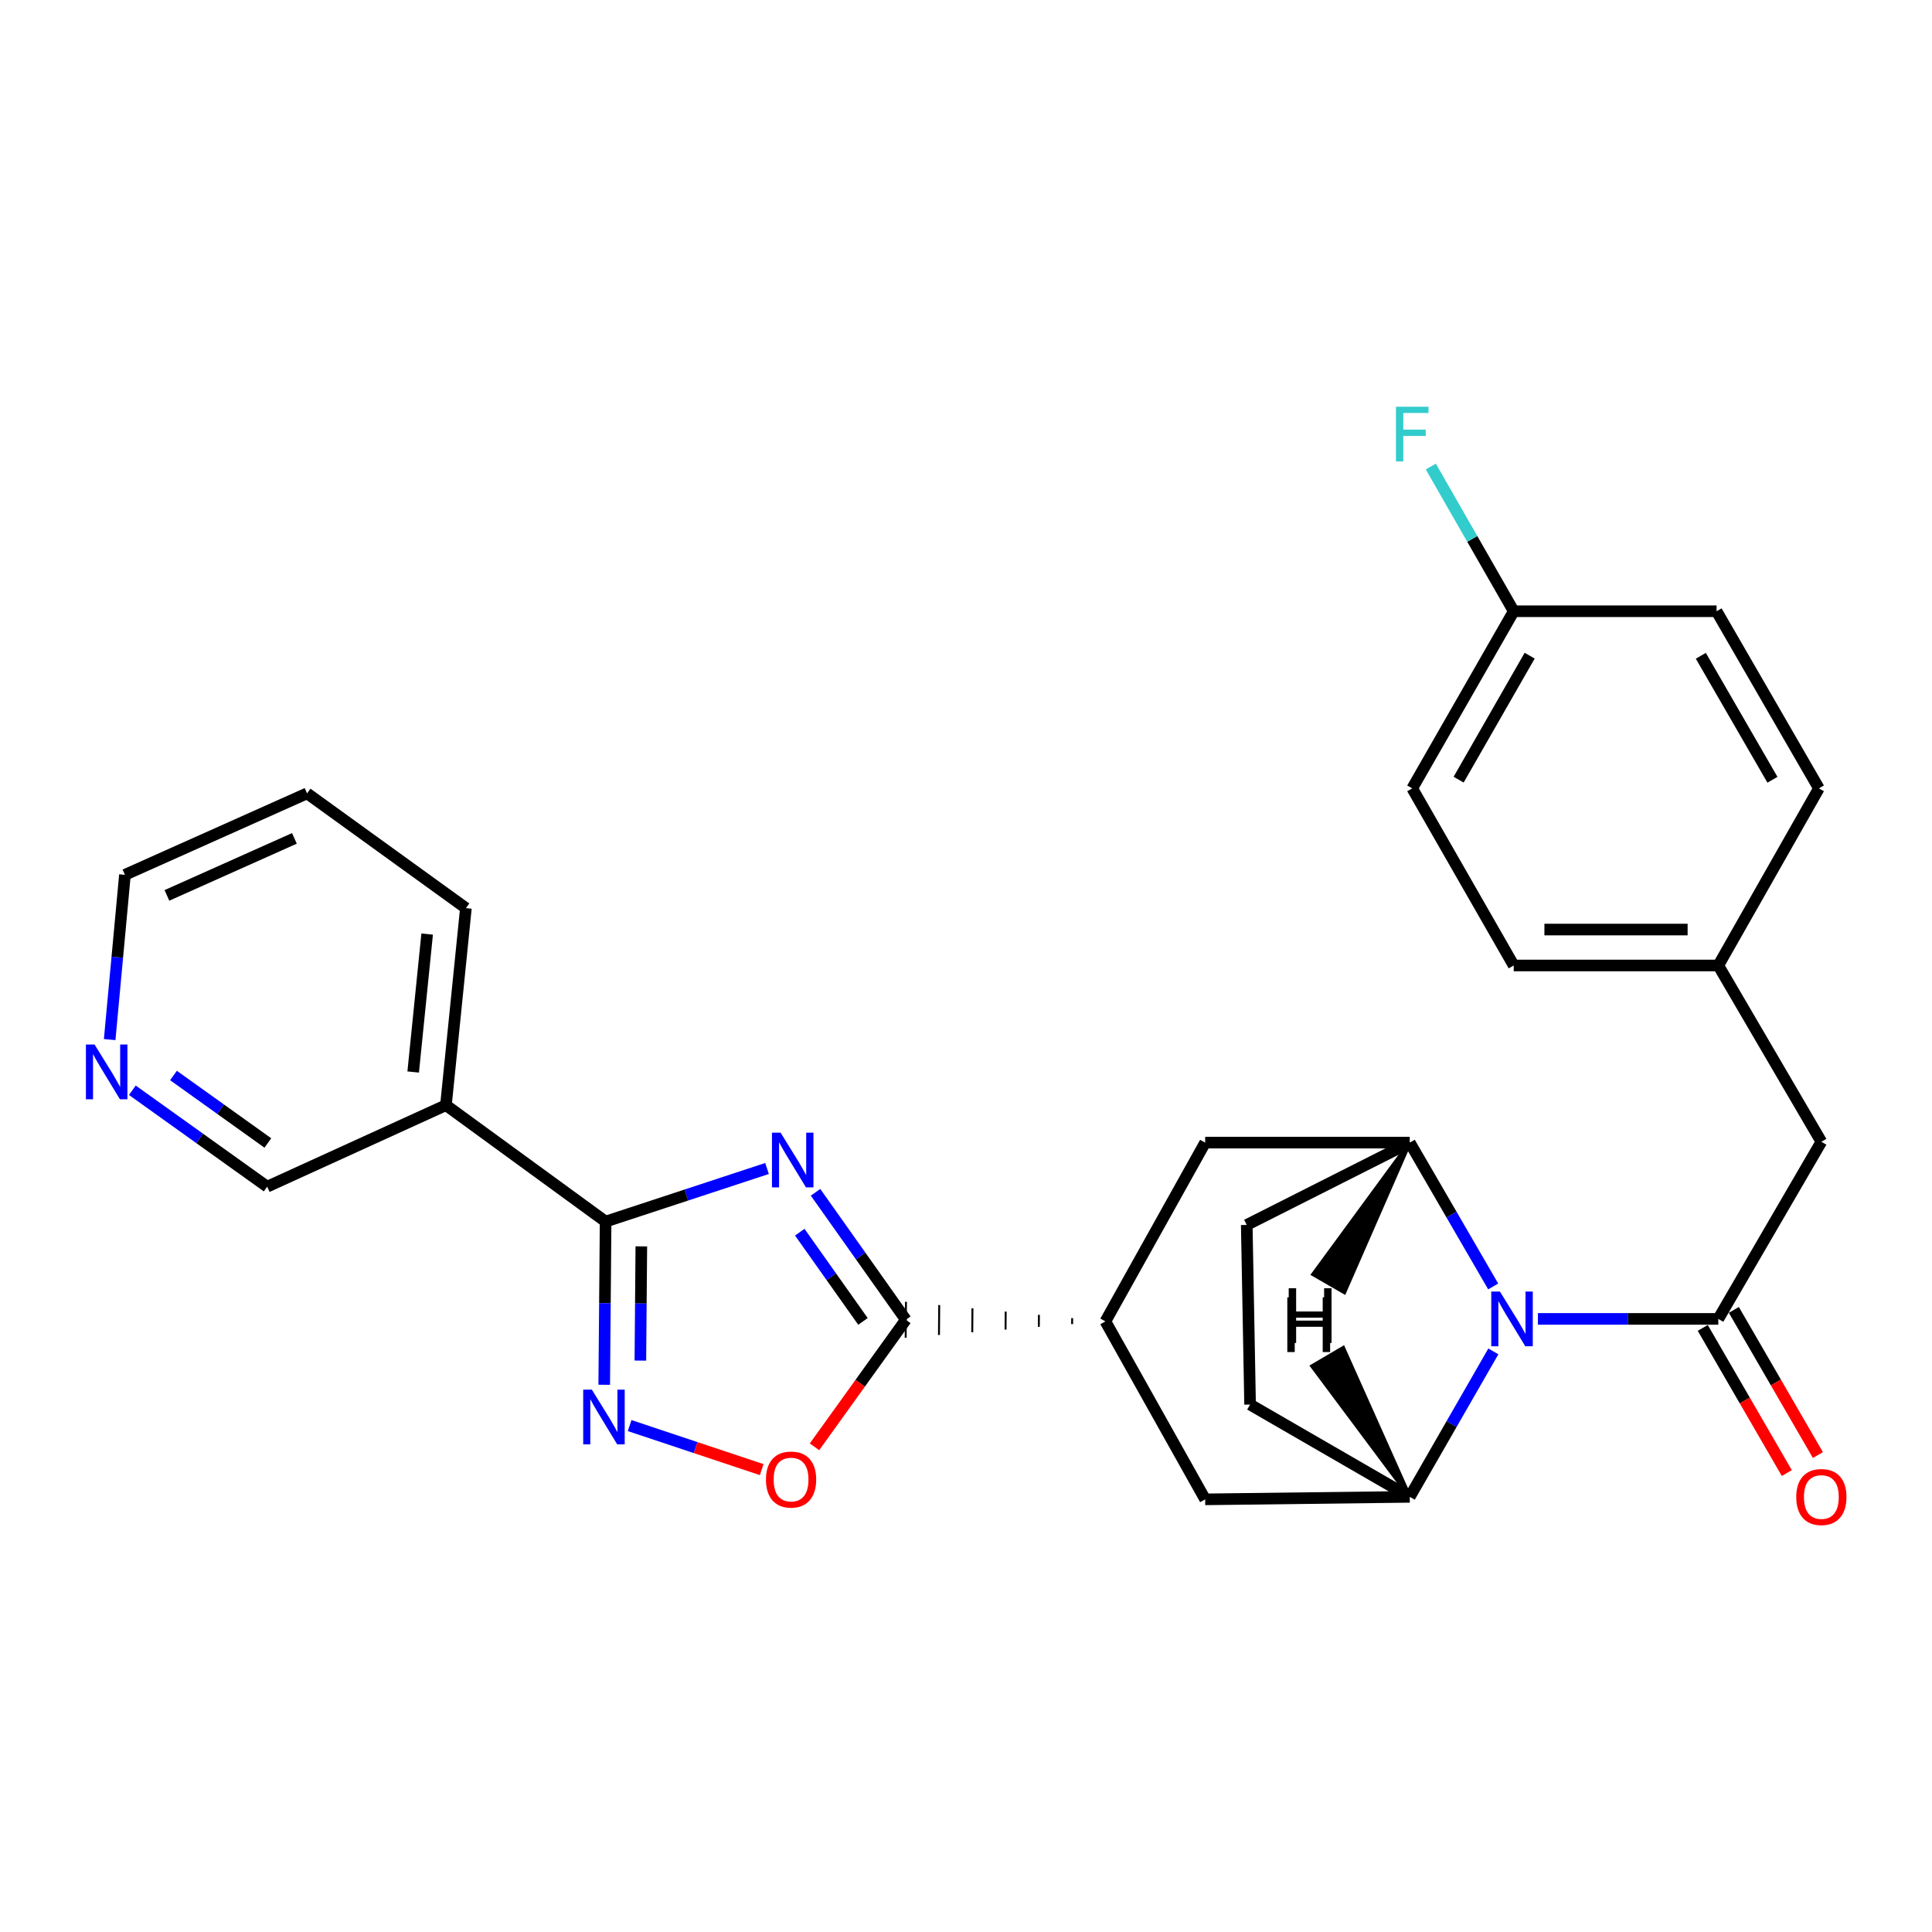 <?xml version='1.0' encoding='iso-8859-1'?>
<svg version='1.1' baseProfile='full'
              xmlns='http://www.w3.org/2000/svg'
                      xmlns:rdkit='http://www.rdkit.org/xml'
                      xmlns:xlink='http://www.w3.org/1999/xlink'
                  xml:space='preserve'
width='1000px' height='1000px' viewBox='0 0 1000 1000'>
<!-- END OF HEADER -->
<rect style='opacity:1.0;fill:#FFFFFF;stroke:none' width='1000' height='1000' x='0' y='0'> </rect>
<path class='bond-1' d='M 397.015,604.81 L 355.238,618.551' style='fill:none;fill-rule:evenodd;stroke:#0000FF;stroke-width:6px;stroke-linecap:butt;stroke-linejoin:miter;stroke-opacity:1' />
<path class='bond-1' d='M 355.238,618.551 L 313.462,632.292' style='fill:none;fill-rule:evenodd;stroke:#000000;stroke-width:6px;stroke-linecap:butt;stroke-linejoin:miter;stroke-opacity:1' />
<path class='bond-3' d='M 422.127,617.131 L 445.491,650.118' style='fill:none;fill-rule:evenodd;stroke:#0000FF;stroke-width:6px;stroke-linecap:butt;stroke-linejoin:miter;stroke-opacity:1' />
<path class='bond-3' d='M 445.491,650.118 L 468.855,683.105' style='fill:none;fill-rule:evenodd;stroke:#000000;stroke-width:6px;stroke-linecap:butt;stroke-linejoin:miter;stroke-opacity:1' />
<path class='bond-3' d='M 413.96,637.777 L 430.315,660.868' style='fill:none;fill-rule:evenodd;stroke:#0000FF;stroke-width:6px;stroke-linecap:butt;stroke-linejoin:miter;stroke-opacity:1' />
<path class='bond-3' d='M 430.315,660.868 L 446.67,683.959' style='fill:none;fill-rule:evenodd;stroke:#000000;stroke-width:6px;stroke-linecap:butt;stroke-linejoin:miter;stroke-opacity:1' />
<path class='bond-0' d='M 772.955,699.477 L 751.321,737.124' style='fill:none;fill-rule:evenodd;stroke:#0000FF;stroke-width:6px;stroke-linecap:butt;stroke-linejoin:miter;stroke-opacity:1' />
<path class='bond-0' d='M 751.321,737.124 L 729.687,774.771' style='fill:none;fill-rule:evenodd;stroke:#000000;stroke-width:6px;stroke-linecap:butt;stroke-linejoin:miter;stroke-opacity:1' />
<path class='bond-2' d='M 796.028,682.661 L 842.709,682.661' style='fill:none;fill-rule:evenodd;stroke:#0000FF;stroke-width:6px;stroke-linecap:butt;stroke-linejoin:miter;stroke-opacity:1' />
<path class='bond-2' d='M 842.709,682.661 L 889.39,682.661' style='fill:none;fill-rule:evenodd;stroke:#000000;stroke-width:6px;stroke-linecap:butt;stroke-linejoin:miter;stroke-opacity:1' />
<path class='bond-29' d='M 772.874,665.864 L 751.281,628.641' style='fill:none;fill-rule:evenodd;stroke:#0000FF;stroke-width:6px;stroke-linecap:butt;stroke-linejoin:miter;stroke-opacity:1' />
<path class='bond-29' d='M 751.281,628.641 L 729.687,591.419' style='fill:none;fill-rule:evenodd;stroke:#000000;stroke-width:6px;stroke-linecap:butt;stroke-linejoin:miter;stroke-opacity:1' />
<path class='bond-4' d='M 313.462,632.292 L 313.104,674.523' style='fill:none;fill-rule:evenodd;stroke:#000000;stroke-width:6px;stroke-linecap:butt;stroke-linejoin:miter;stroke-opacity:1' />
<path class='bond-4' d='M 313.104,674.523 L 312.746,716.754' style='fill:none;fill-rule:evenodd;stroke:#0000FF;stroke-width:6px;stroke-linecap:butt;stroke-linejoin:miter;stroke-opacity:1' />
<path class='bond-4' d='M 331.951,645.119 L 331.701,674.681' style='fill:none;fill-rule:evenodd;stroke:#000000;stroke-width:6px;stroke-linecap:butt;stroke-linejoin:miter;stroke-opacity:1' />
<path class='bond-4' d='M 331.701,674.681 L 331.45,704.243' style='fill:none;fill-rule:evenodd;stroke:#0000FF;stroke-width:6px;stroke-linecap:butt;stroke-linejoin:miter;stroke-opacity:1' />
<path class='bond-9' d='M 313.462,632.292 L 230.816,572.036' style='fill:none;fill-rule:evenodd;stroke:#000000;stroke-width:6px;stroke-linecap:butt;stroke-linejoin:miter;stroke-opacity:1' />
<path class='bond-12' d='M 889.39,682.661 L 942.734,590.985' style='fill:none;fill-rule:evenodd;stroke:#000000;stroke-width:6px;stroke-linecap:butt;stroke-linejoin:miter;stroke-opacity:1' />
<path class='bond-13' d='M 881.343,687.321 L 903.098,724.886' style='fill:none;fill-rule:evenodd;stroke:#000000;stroke-width:6px;stroke-linecap:butt;stroke-linejoin:miter;stroke-opacity:1' />
<path class='bond-13' d='M 903.098,724.886 L 924.853,762.45' style='fill:none;fill-rule:evenodd;stroke:#FF0000;stroke-width:6px;stroke-linecap:butt;stroke-linejoin:miter;stroke-opacity:1' />
<path class='bond-13' d='M 897.436,678.001 L 919.191,715.565' style='fill:none;fill-rule:evenodd;stroke:#000000;stroke-width:6px;stroke-linecap:butt;stroke-linejoin:miter;stroke-opacity:1' />
<path class='bond-13' d='M 919.191,715.565 L 940.946,753.13' style='fill:none;fill-rule:evenodd;stroke:#FF0000;stroke-width:6px;stroke-linecap:butt;stroke-linejoin:miter;stroke-opacity:1' />
<path class='bond-7' d='M 468.855,683.105 L 445.218,715.986' style='fill:none;fill-rule:evenodd;stroke:#000000;stroke-width:6px;stroke-linecap:butt;stroke-linejoin:miter;stroke-opacity:1' />
<path class='bond-7' d='M 445.218,715.986 L 421.58,748.867' style='fill:none;fill-rule:evenodd;stroke:#FF0000;stroke-width:6px;stroke-linecap:butt;stroke-linejoin:miter;stroke-opacity:1' />
<path class='bond-8' d='M 554.951,682.262 L 554.926,685.361' style='fill:none;fill-rule:evenodd;stroke:#000000;stroke-width:1.0px;stroke-linecap:butt;stroke-linejoin:miter;stroke-opacity:1' />
<path class='bond-8' d='M 537.747,680.571 L 537.696,686.77' style='fill:none;fill-rule:evenodd;stroke:#000000;stroke-width:1.0px;stroke-linecap:butt;stroke-linejoin:miter;stroke-opacity:1' />
<path class='bond-8' d='M 520.543,678.88 L 520.467,688.178' style='fill:none;fill-rule:evenodd;stroke:#000000;stroke-width:1.0px;stroke-linecap:butt;stroke-linejoin:miter;stroke-opacity:1' />
<path class='bond-8' d='M 503.339,677.189 L 503.238,689.587' style='fill:none;fill-rule:evenodd;stroke:#000000;stroke-width:1.0px;stroke-linecap:butt;stroke-linejoin:miter;stroke-opacity:1' />
<path class='bond-8' d='M 486.136,675.498 L 486.008,690.995' style='fill:none;fill-rule:evenodd;stroke:#000000;stroke-width:1.0px;stroke-linecap:butt;stroke-linejoin:miter;stroke-opacity:1' />
<path class='bond-8' d='M 468.932,673.807 L 468.779,692.404' style='fill:none;fill-rule:evenodd;stroke:#000000;stroke-width:1.0px;stroke-linecap:butt;stroke-linejoin:miter;stroke-opacity:1' />
<path class='bond-28' d='M 325.897,737.874 L 360.076,749.268' style='fill:none;fill-rule:evenodd;stroke:#0000FF;stroke-width:6px;stroke-linecap:butt;stroke-linejoin:miter;stroke-opacity:1' />
<path class='bond-28' d='M 360.076,749.268 L 394.255,760.663' style='fill:none;fill-rule:evenodd;stroke:#FF0000;stroke-width:6px;stroke-linecap:butt;stroke-linejoin:miter;stroke-opacity:1' />
<path class='bond-5' d='M 729.687,774.771 L 623.794,776.063' style='fill:none;fill-rule:evenodd;stroke:#000000;stroke-width:6px;stroke-linecap:butt;stroke-linejoin:miter;stroke-opacity:1' />
<path class='bond-14' d='M 729.687,774.771 L 647.042,726.996' style='fill:none;fill-rule:evenodd;stroke:#000000;stroke-width:6px;stroke-linecap:butt;stroke-linejoin:miter;stroke-opacity:1' />
<path class='bond-33' d='M 729.687,774.771 L 695.238,697.699 L 679.199,707.112 Z' style='fill:#000000;fill-rule:evenodd;fill-opacity:1;stroke:#000000;stroke-width:2px;stroke-linecap:butt;stroke-linejoin:miter;stroke-opacity:1;' />
<path class='bond-6' d='M 729.687,591.419 L 623.794,591.419' style='fill:none;fill-rule:evenodd;stroke:#000000;stroke-width:6px;stroke-linecap:butt;stroke-linejoin:miter;stroke-opacity:1' />
<path class='bond-15' d='M 729.687,591.419 L 645.316,634.028' style='fill:none;fill-rule:evenodd;stroke:#000000;stroke-width:6px;stroke-linecap:butt;stroke-linejoin:miter;stroke-opacity:1' />
<path class='bond-34' d='M 729.687,591.419 L 679.706,659.566 L 695.821,668.848 Z' style='fill:#000000;fill-rule:evenodd;fill-opacity:1;stroke:#000000;stroke-width:2px;stroke-linecap:butt;stroke-linejoin:miter;stroke-opacity:1;' />
<path class='bond-10' d='M 572.155,683.953 L 623.794,591.419' style='fill:none;fill-rule:evenodd;stroke:#000000;stroke-width:6px;stroke-linecap:butt;stroke-linejoin:miter;stroke-opacity:1' />
<path class='bond-11' d='M 572.155,683.953 L 623.794,776.063' style='fill:none;fill-rule:evenodd;stroke:#000000;stroke-width:6px;stroke-linecap:butt;stroke-linejoin:miter;stroke-opacity:1' />
<path class='bond-18' d='M 230.816,572.036 L 138.293,614.222' style='fill:none;fill-rule:evenodd;stroke:#000000;stroke-width:6px;stroke-linecap:butt;stroke-linejoin:miter;stroke-opacity:1' />
<path class='bond-25' d='M 230.816,572.036 L 241.148,470.049' style='fill:none;fill-rule:evenodd;stroke:#000000;stroke-width:6px;stroke-linecap:butt;stroke-linejoin:miter;stroke-opacity:1' />
<path class='bond-25' d='M 213.863,554.864 L 221.095,483.472' style='fill:none;fill-rule:evenodd;stroke:#000000;stroke-width:6px;stroke-linecap:butt;stroke-linejoin:miter;stroke-opacity:1' />
<path class='bond-17' d='M 942.734,590.985 L 889.39,499.733' style='fill:none;fill-rule:evenodd;stroke:#000000;stroke-width:6px;stroke-linecap:butt;stroke-linejoin:miter;stroke-opacity:1' />
<path class='bond-30' d='M 647.042,726.996 L 645.316,634.028' style='fill:none;fill-rule:evenodd;stroke:#000000;stroke-width:6px;stroke-linecap:butt;stroke-linejoin:miter;stroke-opacity:1' />
<path class='bond-16' d='M 68.506,564.319 L 103.399,589.27' style='fill:none;fill-rule:evenodd;stroke:#0000FF;stroke-width:6px;stroke-linecap:butt;stroke-linejoin:miter;stroke-opacity:1' />
<path class='bond-16' d='M 103.399,589.27 L 138.293,614.222' style='fill:none;fill-rule:evenodd;stroke:#000000;stroke-width:6px;stroke-linecap:butt;stroke-linejoin:miter;stroke-opacity:1' />
<path class='bond-16' d='M 89.792,556.676 L 114.217,574.142' style='fill:none;fill-rule:evenodd;stroke:#0000FF;stroke-width:6px;stroke-linecap:butt;stroke-linejoin:miter;stroke-opacity:1' />
<path class='bond-16' d='M 114.217,574.142 L 138.642,591.608' style='fill:none;fill-rule:evenodd;stroke:#000000;stroke-width:6px;stroke-linecap:butt;stroke-linejoin:miter;stroke-opacity:1' />
<path class='bond-31' d='M 56.763,538.091 L 60.715,495.448' style='fill:none;fill-rule:evenodd;stroke:#0000FF;stroke-width:6px;stroke-linecap:butt;stroke-linejoin:miter;stroke-opacity:1' />
<path class='bond-31' d='M 60.715,495.448 L 64.667,452.805' style='fill:none;fill-rule:evenodd;stroke:#000000;stroke-width:6px;stroke-linecap:butt;stroke-linejoin:miter;stroke-opacity:1' />
<path class='bond-21' d='M 889.39,499.733 L 941.463,408.057' style='fill:none;fill-rule:evenodd;stroke:#000000;stroke-width:6px;stroke-linecap:butt;stroke-linejoin:miter;stroke-opacity:1' />
<path class='bond-22' d='M 889.39,499.733 L 783.497,499.733' style='fill:none;fill-rule:evenodd;stroke:#000000;stroke-width:6px;stroke-linecap:butt;stroke-linejoin:miter;stroke-opacity:1' />
<path class='bond-22' d='M 873.506,481.135 L 799.381,481.135' style='fill:none;fill-rule:evenodd;stroke:#000000;stroke-width:6px;stroke-linecap:butt;stroke-linejoin:miter;stroke-opacity:1' />
<path class='bond-19' d='M 783.497,316.38 L 730.969,408.057' style='fill:none;fill-rule:evenodd;stroke:#000000;stroke-width:6px;stroke-linecap:butt;stroke-linejoin:miter;stroke-opacity:1' />
<path class='bond-19' d='M 791.754,339.378 L 754.984,403.551' style='fill:none;fill-rule:evenodd;stroke:#000000;stroke-width:6px;stroke-linecap:butt;stroke-linejoin:miter;stroke-opacity:1' />
<path class='bond-20' d='M 783.497,316.38 L 762.045,278.933' style='fill:none;fill-rule:evenodd;stroke:#000000;stroke-width:6px;stroke-linecap:butt;stroke-linejoin:miter;stroke-opacity:1' />
<path class='bond-20' d='M 762.045,278.933 L 740.593,241.486' style='fill:none;fill-rule:evenodd;stroke:#33CCCC;stroke-width:6px;stroke-linecap:butt;stroke-linejoin:miter;stroke-opacity:1' />
<path class='bond-32' d='M 783.497,316.38 L 888.501,316.38' style='fill:none;fill-rule:evenodd;stroke:#000000;stroke-width:6px;stroke-linecap:butt;stroke-linejoin:miter;stroke-opacity:1' />
<path class='bond-23' d='M 941.463,408.057 L 888.501,316.38' style='fill:none;fill-rule:evenodd;stroke:#000000;stroke-width:6px;stroke-linecap:butt;stroke-linejoin:miter;stroke-opacity:1' />
<path class='bond-23' d='M 917.415,403.608 L 880.342,339.435' style='fill:none;fill-rule:evenodd;stroke:#000000;stroke-width:6px;stroke-linecap:butt;stroke-linejoin:miter;stroke-opacity:1' />
<path class='bond-24' d='M 783.497,499.733 L 730.969,408.057' style='fill:none;fill-rule:evenodd;stroke:#000000;stroke-width:6px;stroke-linecap:butt;stroke-linejoin:miter;stroke-opacity:1' />
<path class='bond-27' d='M 241.148,470.049 L 158.936,410.64' style='fill:none;fill-rule:evenodd;stroke:#000000;stroke-width:6px;stroke-linecap:butt;stroke-linejoin:miter;stroke-opacity:1' />
<path class='bond-26' d='M 64.667,452.805 L 158.936,410.64' style='fill:none;fill-rule:evenodd;stroke:#000000;stroke-width:6px;stroke-linecap:butt;stroke-linejoin:miter;stroke-opacity:1' />
<path class='bond-26' d='M 86.4,463.457 L 152.389,433.941' style='fill:none;fill-rule:evenodd;stroke:#000000;stroke-width:6px;stroke-linecap:butt;stroke-linejoin:miter;stroke-opacity:1' />
<path  class='atom-0' d='M 404.044 586.279
L 413.324 601.279
Q 414.244 602.759, 415.724 605.439
Q 417.204 608.119, 417.284 608.279
L 417.284 586.279
L 421.044 586.279
L 421.044 614.599
L 417.164 614.599
L 407.204 598.199
Q 406.044 596.279, 404.804 594.079
Q 403.604 591.879, 403.244 591.199
L 403.244 614.599
L 399.564 614.599
L 399.564 586.279
L 404.044 586.279
' fill='#0000FF'/>
<path  class='atom-1' d='M 776.358 668.501
L 785.638 683.501
Q 786.558 684.981, 788.038 687.661
Q 789.518 690.341, 789.598 690.501
L 789.598 668.501
L 793.358 668.501
L 793.358 696.821
L 789.478 696.821
L 779.518 680.421
Q 778.358 678.501, 777.118 676.301
Q 775.918 674.101, 775.558 673.421
L 775.558 696.821
L 771.878 696.821
L 771.878 668.501
L 776.358 668.501
' fill='#0000FF'/>
<path  class='atom-5' d='M 306.344 719.283
L 315.624 734.283
Q 316.544 735.763, 318.024 738.443
Q 319.504 741.123, 319.584 741.283
L 319.584 719.283
L 323.344 719.283
L 323.344 747.603
L 319.464 747.603
L 309.504 731.203
Q 308.344 729.283, 307.104 727.083
Q 305.904 724.883, 305.544 724.203
L 305.544 747.603
L 301.864 747.603
L 301.864 719.283
L 306.344 719.283
' fill='#0000FF'/>
<path  class='atom-8' d='M 396.457 765.811
Q 396.457 759.011, 399.817 755.211
Q 403.177 751.411, 409.457 751.411
Q 415.737 751.411, 419.097 755.211
Q 422.457 759.011, 422.457 765.811
Q 422.457 772.691, 419.057 776.611
Q 415.657 780.491, 409.457 780.491
Q 403.217 780.491, 399.817 776.611
Q 396.457 772.731, 396.457 765.811
M 409.457 777.291
Q 413.777 777.291, 416.097 774.411
Q 418.457 771.491, 418.457 765.811
Q 418.457 760.251, 416.097 757.451
Q 413.777 754.611, 409.457 754.611
Q 405.137 754.611, 402.777 757.411
Q 400.457 760.211, 400.457 765.811
Q 400.457 771.531, 402.777 774.411
Q 405.137 777.291, 409.457 777.291
' fill='#FF0000'/>
<path  class='atom-14' d='M 929.734 774.851
Q 929.734 768.051, 933.094 764.251
Q 936.454 760.451, 942.734 760.451
Q 949.014 760.451, 952.374 764.251
Q 955.734 768.051, 955.734 774.851
Q 955.734 781.731, 952.334 785.651
Q 948.934 789.531, 942.734 789.531
Q 936.494 789.531, 933.094 785.651
Q 929.734 781.771, 929.734 774.851
M 942.734 786.331
Q 947.054 786.331, 949.374 783.451
Q 951.734 780.531, 951.734 774.851
Q 951.734 769.291, 949.374 766.491
Q 947.054 763.651, 942.734 763.651
Q 938.414 763.651, 936.054 766.451
Q 933.734 769.251, 933.734 774.851
Q 933.734 780.571, 936.054 783.451
Q 938.414 786.331, 942.734 786.331
' fill='#FF0000'/>
<path  class='atom-17' d='M 48.953 540.653
L 58.233 555.653
Q 59.153 557.133, 60.633 559.813
Q 62.113 562.493, 62.193 562.653
L 62.193 540.653
L 65.953 540.653
L 65.953 568.973
L 62.073 568.973
L 52.113 552.573
Q 50.953 550.653, 49.713 548.453
Q 48.513 546.253, 48.153 545.573
L 48.153 568.973
L 44.473 568.973
L 44.473 540.653
L 48.953 540.653
' fill='#0000FF'/>
<path  class='atom-21' d='M 722.549 210.524
L 739.389 210.524
L 739.389 213.764
L 726.349 213.764
L 726.349 222.364
L 737.949 222.364
L 737.949 225.644
L 726.349 225.644
L 726.349 238.844
L 722.549 238.844
L 722.549 210.524
' fill='#33CCCC'/>
<path  class='atom-29' d='M 666.312 671.503
L 670.152 671.503
L 670.152 683.543
L 684.632 683.543
L 684.632 671.503
L 688.472 671.503
L 688.472 699.823
L 684.632 699.823
L 684.632 686.743
L 670.152 686.743
L 670.152 699.823
L 666.312 699.823
L 666.312 671.503
' fill='#000000'/>
<path  class='atom-30' d='M 667.04 666.79
L 670.88 666.79
L 670.88 678.83
L 685.36 678.83
L 685.36 666.79
L 689.2 666.79
L 689.2 695.11
L 685.36 695.11
L 685.36 682.03
L 670.88 682.03
L 670.88 695.11
L 667.04 695.11
L 667.04 666.79
' fill='#000000'/>
</svg>
